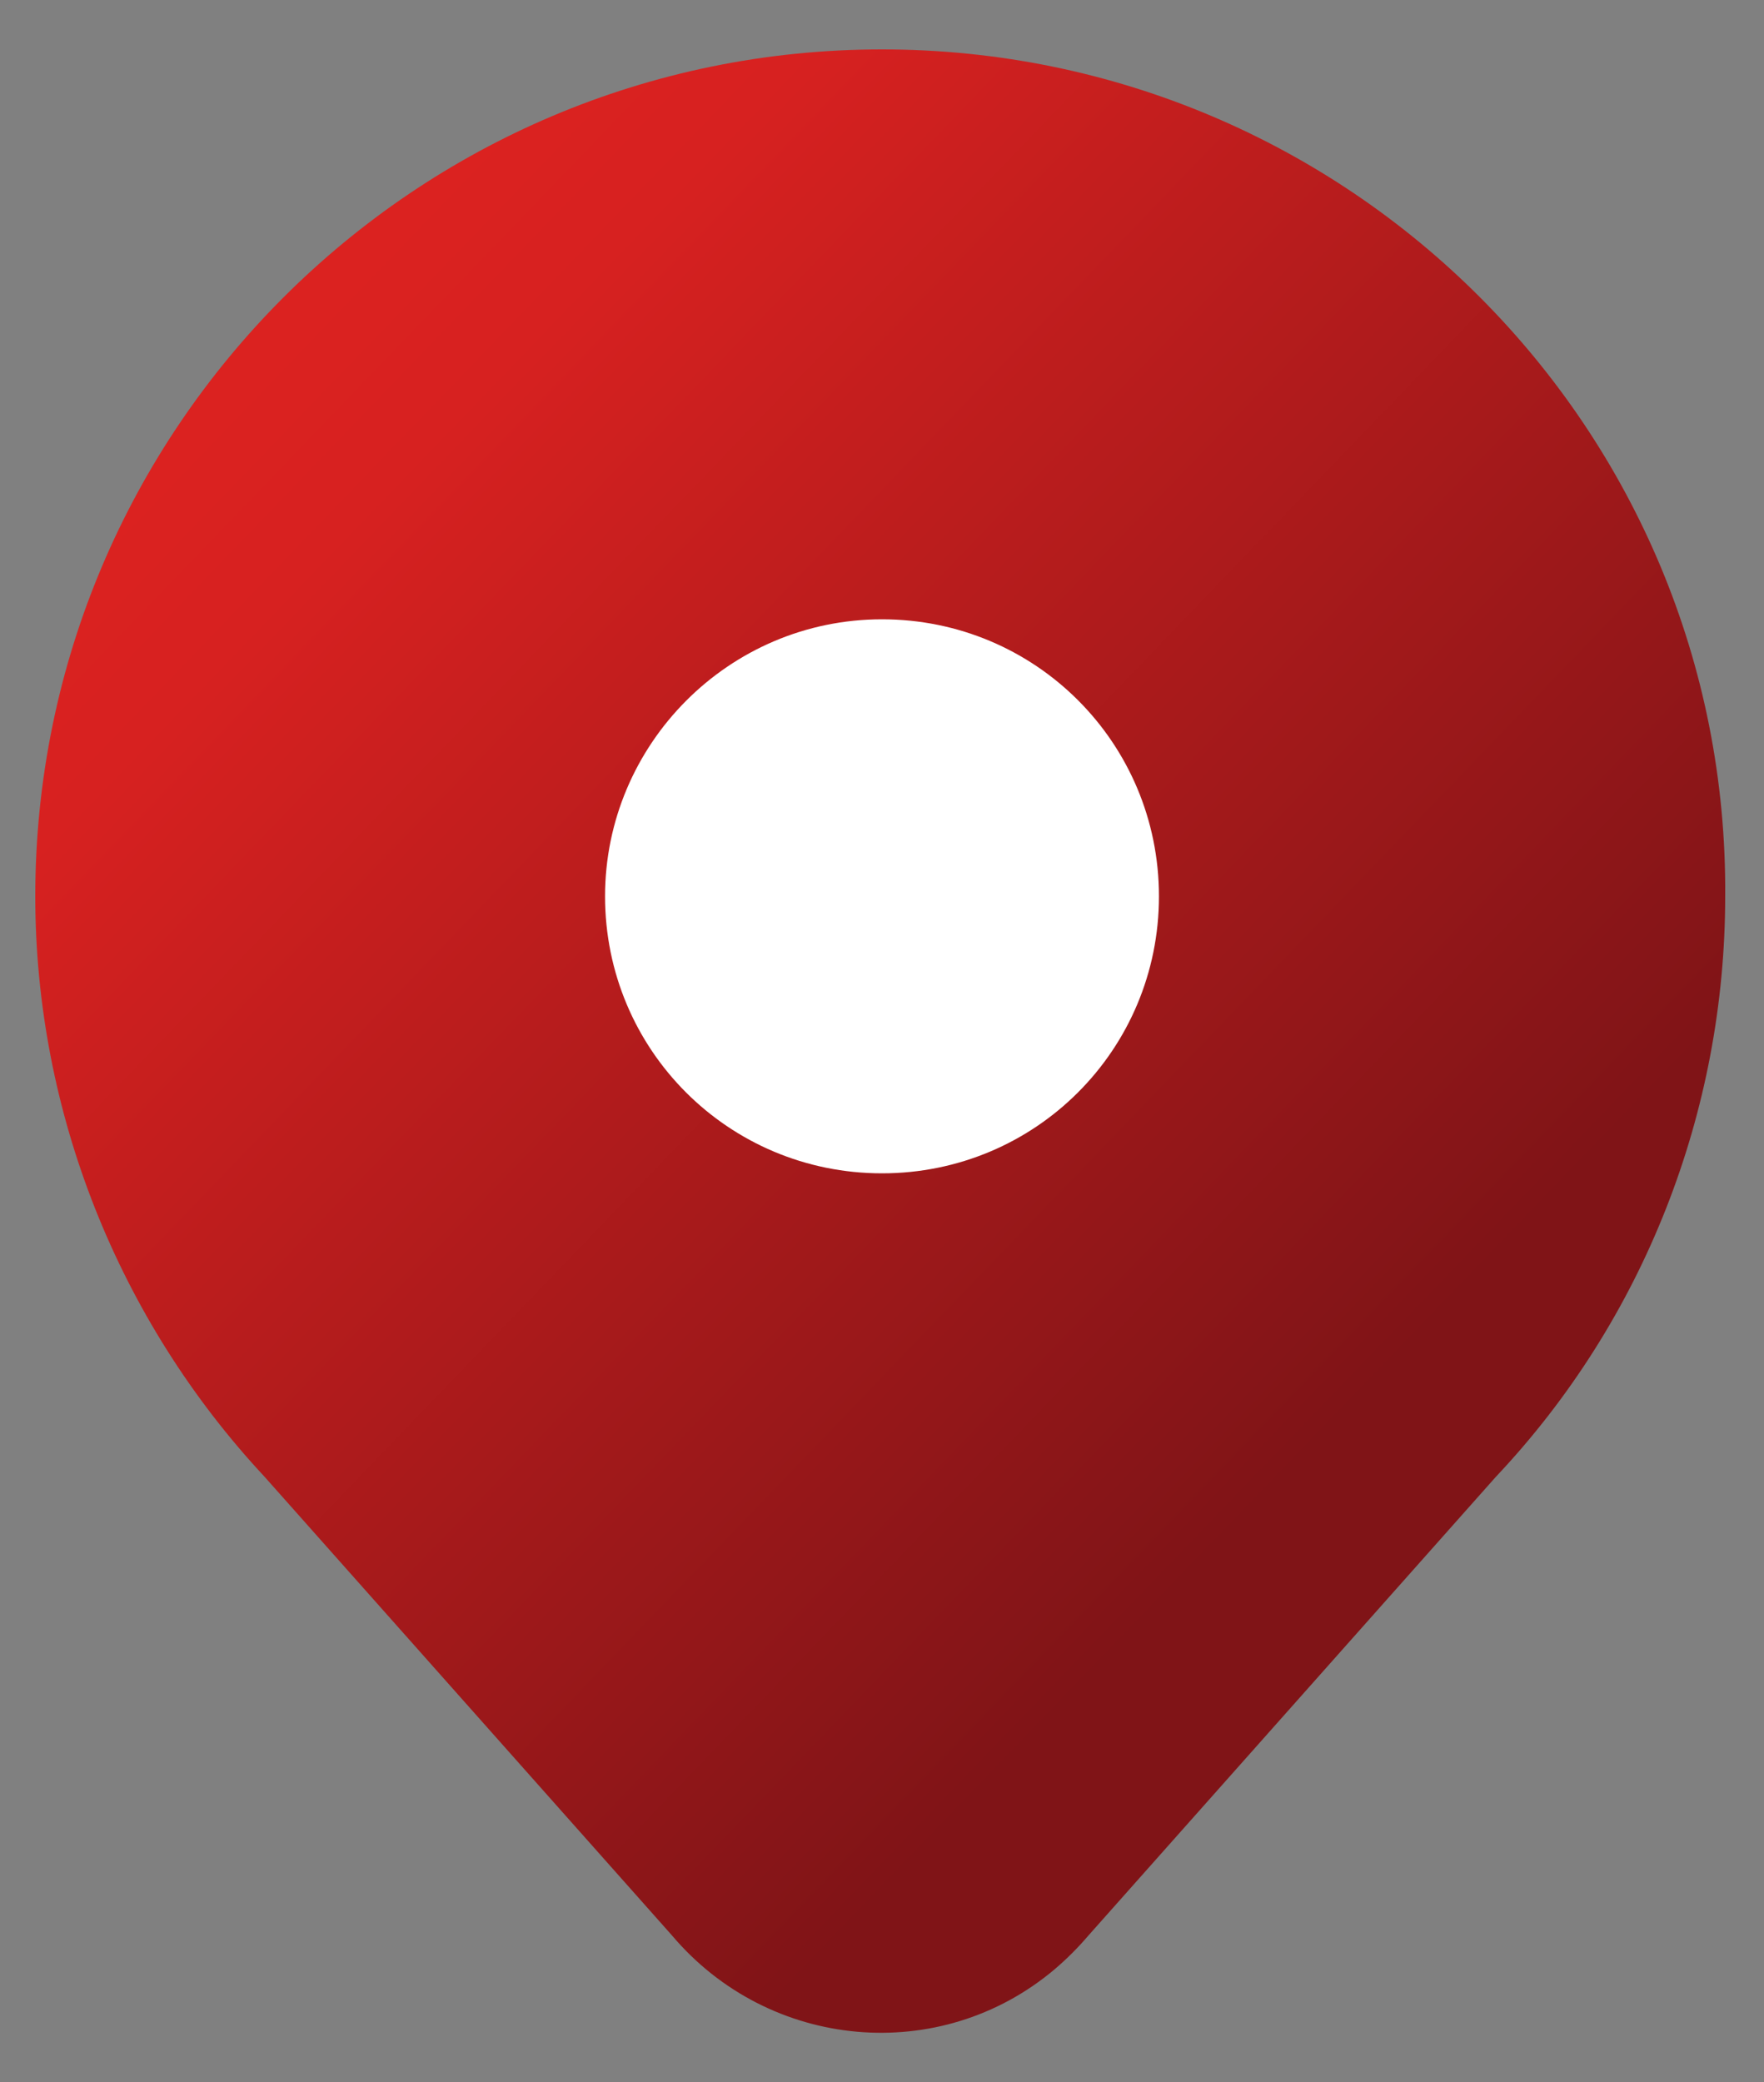 <?xml version="1.0" encoding="UTF-8"?> <svg xmlns="http://www.w3.org/2000/svg" xmlns:xlink="http://www.w3.org/1999/xlink" version="1.1" id="Layer_1" x="0px" y="0px" viewBox="0 0 100 118" style="enable-background:new 0 0 100 118;" xml:space="preserve"><rect x="0" y="0" width="100" height="118" fill="#808080" stroke="none"/> <style type="text/css"> .st0{fill:#FFFFFF;} .st1{fill:url(#path3764_00000146475296641800073260000003101761038115585702_);} </style> <g id="Group_982" transform="translate(-1288.404 -379.382)"> <circle id="Ellipse_37" class="st0" cx="1336.5" cy="428.4" r="24.8"></circle> <g id="layer1" transform="translate(1288.404 379.382)"> <linearGradient id="path3764_00000106122876251670434120000013723083577344819352_" gradientUnits="userSpaceOnUse" x1="-846.055" y1="1282.942" x2="-843.457" y2="1280.015" gradientTransform="matrix(20.174 0 0 -23.617 17089.805 30312.758)"> <stop offset="0" style="stop-color:#DB2220"></stop> <stop offset="0.117" style="stop-color:#D72120"></stop> <stop offset="1" style="stop-color:#801417"></stop> </linearGradient> <path id="path3764" style="fill:url(#path3764_00000106122876251670434120000013723083577344819352_);" d="M50,2.8 c-26.5,0-48,21.5-48,48c0,12.2,4.7,24,13,32.9l23.1,26c5.5,6.5,15.2,7.4,21.7,1.9c0.7-0.6,1.3-1.2,1.9-1.9l23.1-26 c8.4-8.9,13-20.7,13-32.9C98,24.3,76.5,2.8,50,2.8L50,2.8z M50,35.1c8.7,0,15.7,7,15.7,15.7s-7,15.7-15.7,15.7s-15.7-7-15.7-15.7 C34.3,42.2,41.3,35.1,50,35.1L50,35.1z"></path> </g> </g> </svg> 